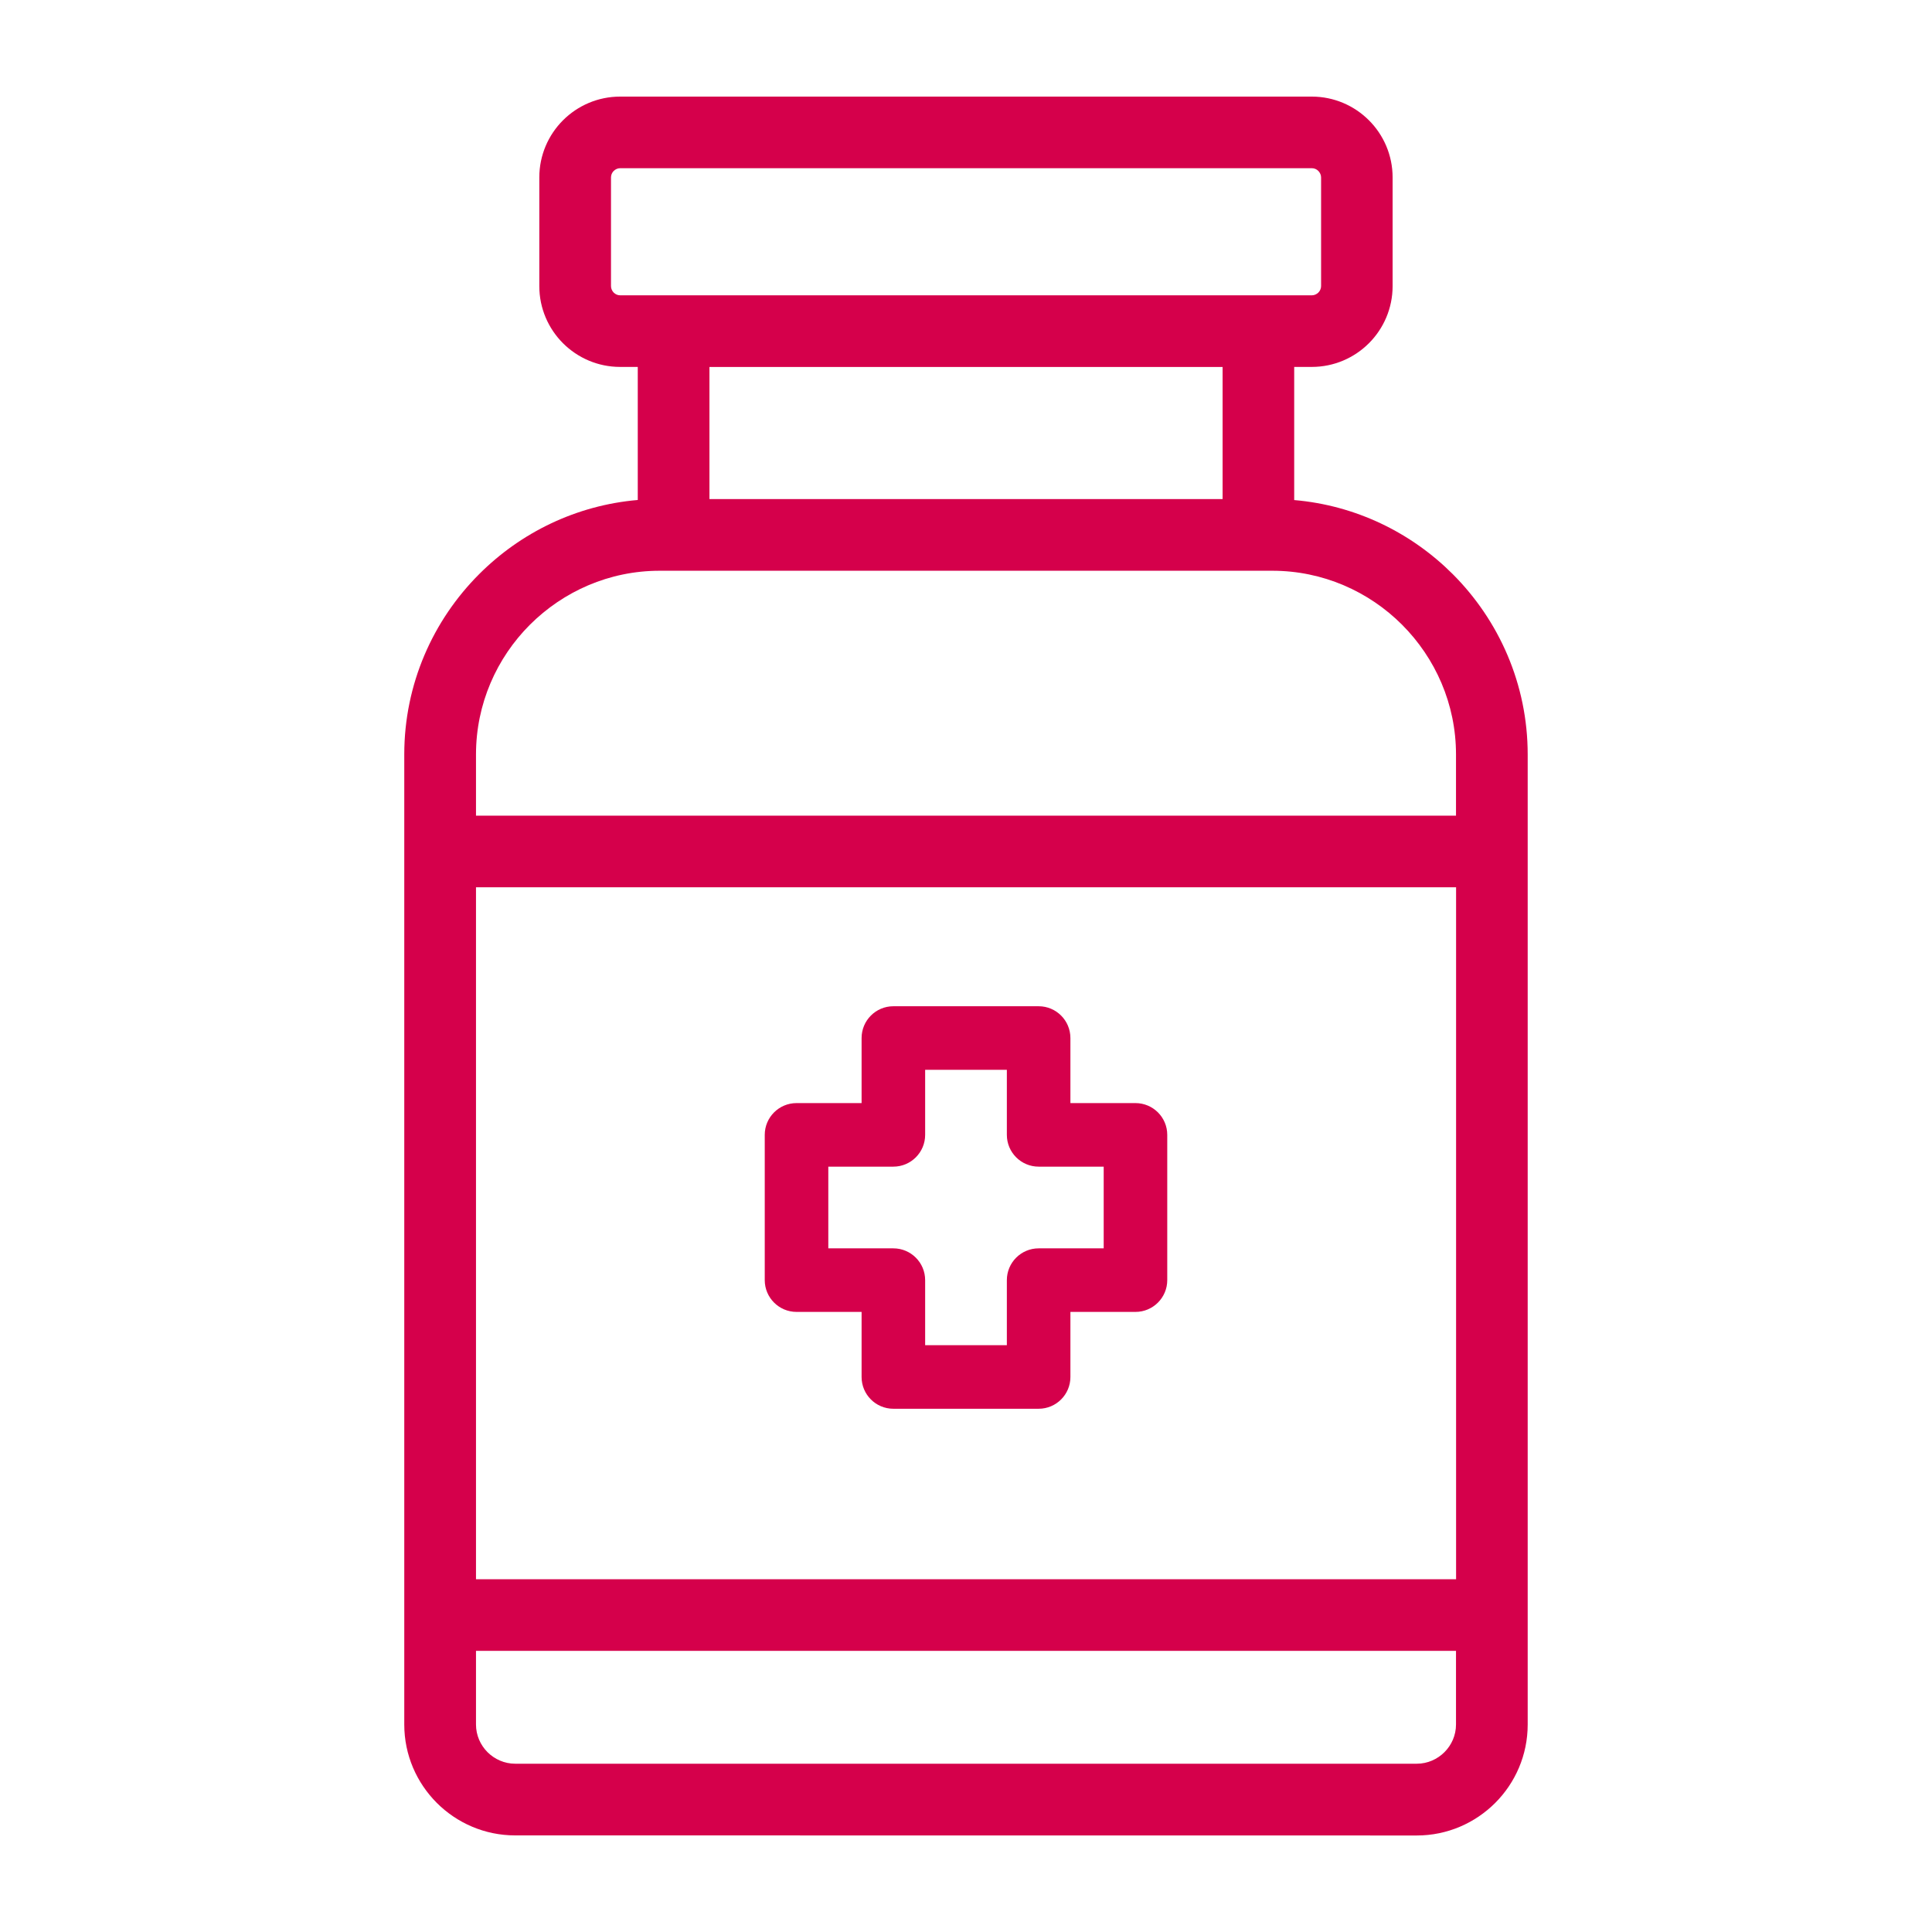 <svg width="48" height="48" viewBox="0 0 48 48" fill="none" xmlns="http://www.w3.org/2000/svg">
<path fill-rule="evenodd" clip-rule="evenodd" d="M32.593 4.179H15.408C15.347 4.179 15.29 4.205 15.247 4.247C15.206 4.288 15.18 4.346 15.18 4.408V7.108C15.18 7.17 15.206 7.226 15.247 7.269C15.29 7.312 15.347 7.337 15.408 7.337H32.593C32.655 7.337 32.711 7.31 32.754 7.269C32.795 7.228 32.822 7.17 32.822 7.108V4.408C32.822 4.346 32.795 4.29 32.754 4.247C32.713 4.205 32.655 4.179 32.593 4.179ZM30.375 12.399V9.118H17.626V12.399H30.375ZM32.154 9.118V12.424C33.684 12.555 35.062 13.234 36.092 14.263C37.241 15.412 37.955 16.999 37.955 18.744V42.847C37.955 43.605 37.646 44.295 37.147 44.794C36.648 45.292 35.96 45.602 35.201 45.602L12.799 45.6C12.041 45.6 11.351 45.291 10.852 44.792C10.354 44.293 10.044 43.605 10.044 42.846V18.742C10.044 16.997 10.757 15.41 11.908 14.261C12.937 13.232 14.316 12.553 15.845 12.422V9.116H15.407C14.854 9.116 14.351 8.891 13.987 8.527C13.624 8.164 13.399 7.661 13.399 7.108V4.408C13.399 3.855 13.624 3.352 13.987 2.989C14.351 2.625 14.854 2.4 15.407 2.4H32.591C33.144 2.4 33.647 2.625 34.011 2.989C34.374 3.352 34.599 3.855 34.599 4.408V7.108C34.599 7.661 34.374 8.164 34.011 8.527C33.647 8.891 33.144 9.116 32.591 9.116H32.152L32.154 9.118ZM36.174 41.015H11.826V42.845C11.826 43.112 11.936 43.355 12.112 43.532C12.289 43.708 12.532 43.819 12.799 43.819H35.201C35.467 43.819 35.711 43.708 35.887 43.532C36.064 43.355 36.174 43.112 36.174 42.845L36.174 41.015ZM11.826 22.044V39.236H36.176V22.044H11.826ZM11.824 20.265H36.174V18.744C36.174 17.49 35.661 16.35 34.834 15.521C34.007 14.694 32.865 14.18 31.611 14.18H16.389C15.135 14.18 13.995 14.694 13.166 15.521C12.339 16.348 11.826 17.49 11.826 18.744V20.265H11.824Z" fill="#D5004B"/>
<path fill-rule="evenodd" clip-rule="evenodd" d="M21.406 25.79C21.406 25.354 21.759 25 22.195 25H25.805C26.241 25 26.594 25.354 26.594 25.79V27.406H28.21C28.646 27.406 29 27.759 29 28.195V31.805C29 32.24 28.646 32.594 28.21 32.594H26.594V34.211C26.594 34.647 26.241 35 25.805 35H22.195C21.759 35 21.406 34.647 21.406 34.211V32.594H19.79C19.354 32.594 19 32.24 19 31.805V28.195C19 27.759 19.354 27.406 19.79 27.406H21.406V25.79ZM22.985 26.579V28.195C22.985 28.631 22.631 28.985 22.195 28.985H20.579V31.015H22.195C22.631 31.015 22.985 31.369 22.985 31.805V33.421H25.015V31.805C25.015 31.369 25.369 31.015 25.805 31.015H27.421V28.985H25.805C25.369 28.985 25.015 28.631 25.015 28.195V26.579H22.985Z" fill="#D5004B"/>
</svg>
